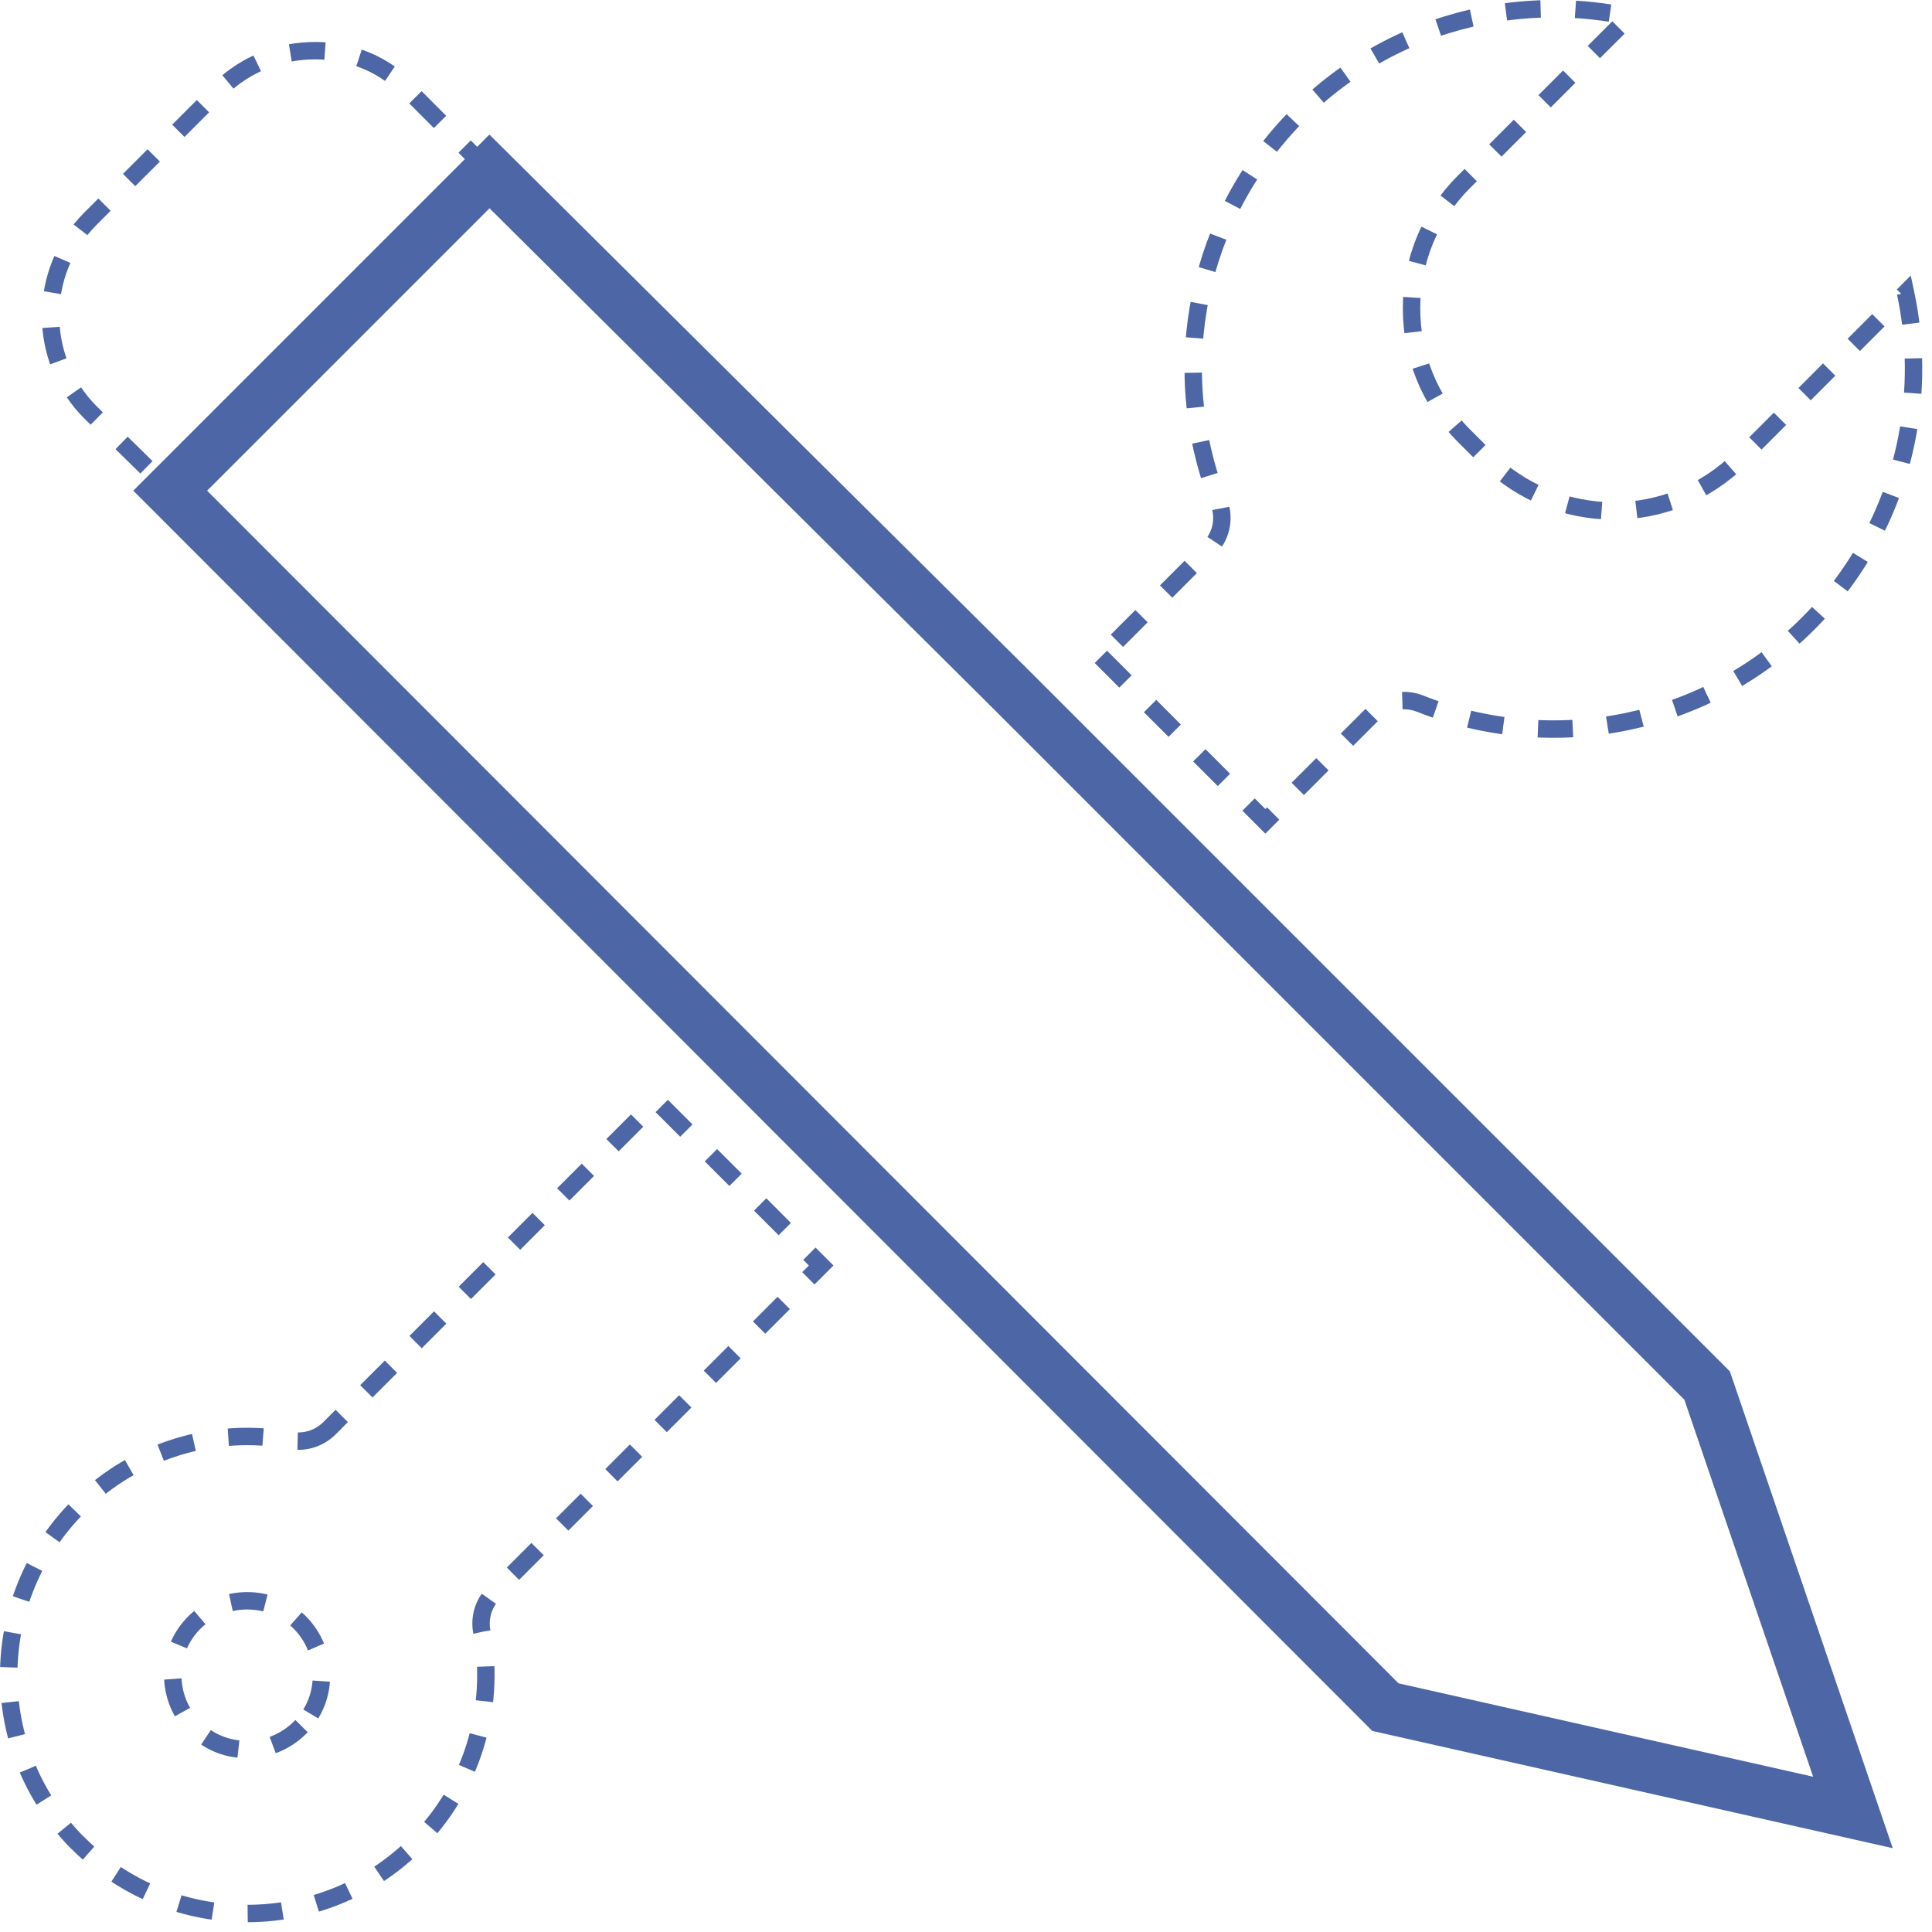 <svg width="111" height="111" viewBox="0 0 111 111" fill="none" xmlns="http://www.w3.org/2000/svg">
<path d="M18.91 82.077C18.346 82.627 17.534 82.909 16.703 82.758C14.554 82.364 12.328 82.481 10.223 83.118L10.122 83.152C8.114 83.774 6.218 84.868 4.623 86.433L4.511 86.549C1.837 89.224 0.5 92.733 0.5 96.238C0.5 99.744 1.803 103.161 4.398 105.82L4.514 105.927C7.188 108.6 10.698 109.937 14.203 109.937C17.707 109.937 21.227 108.6 23.901 105.927C25.525 104.303 26.658 102.373 27.294 100.321C27.941 98.241 28.082 96.038 27.718 93.909C27.504 93.083 27.718 92.169 28.364 91.522L47.179 72.707L37.731 63.254L18.909 82.076L18.91 82.077ZM17.324 99.17L17.223 99.272C16.391 100.098 15.298 100.516 14.198 100.516C13.099 100.516 12.089 100.133 11.272 99.369L11.174 99.268V99.263C10.343 98.436 9.925 97.342 9.925 96.244C9.925 95.145 10.309 94.134 11.072 93.317L11.173 93.215C12.004 92.389 13.098 91.971 14.197 91.971C15.297 91.971 16.307 92.355 17.124 93.118L17.226 93.219C18.052 94.051 18.47 95.144 18.47 96.244C18.47 97.343 18.086 98.353 17.323 99.17H17.324Z" stroke="#4C66A6" stroke-dasharray="2 2"/>
<path d="M47.188 72.701L47.181 72.709L47.183 72.711L47.188 72.701Z" fill="black"/>
<path d="M63.248 37.738L72.698 47.188L78.915 40.971C79.6 40.3 80.64 40.052 81.588 40.426C85.37 41.928 89.507 42.273 93.454 41.461C97.271 40.674 100.912 38.797 103.882 35.827C106.896 32.813 108.787 29.089 109.551 25.195C110.09 22.434 110.071 19.585 109.482 16.834L99.984 26.347C97.981 28.349 95.341 29.356 92.707 29.356C90.067 29.347 87.423 28.345 85.424 26.347L84.097 25.02C82.099 23.012 81.098 20.372 81.098 17.737C81.088 15.102 82.089 12.463 84.097 10.46L93.607 0.958C90.861 0.37 88.007 0.35 85.246 0.889C81.406 1.643 77.73 3.494 74.731 6.441L74.619 6.557C71.649 9.527 69.768 13.168 68.985 16.974C68.183 20.858 68.504 24.922 69.942 28.65C70.404 29.578 70.248 30.741 69.47 31.514L63.248 37.737V37.738Z" stroke="#4C66A6" stroke-dasharray="2 2"/>
<path d="M28.108 9.835L28.093 9.85M28.108 9.835L23.581 5.302C22.155 3.675 20.138 2.911 18.12 2.911C16.103 2.911 14.174 3.64 12.661 5.094L12.56 5.201L5.194 12.566C3.667 14.093 2.904 16.105 2.904 18.127C2.904 20.149 3.667 22.162 5.194 23.688L9.78 28.191M28.108 9.835V9.836" stroke="#4C66A6" stroke-dasharray="2 2"/>
<path d="M98.079 79.603L71.002 52.526L70.939 52.468L70.88 52.405L58.047 39.571L57.969 39.498L57.897 39.421L28.122 9.85L9.779 28.191L9.792 28.204L79.597 98.081L106.458 104.132L98.079 79.603Z" stroke="#4C66A6" stroke-width="3" stroke-miterlimit="10"/>
</svg>
